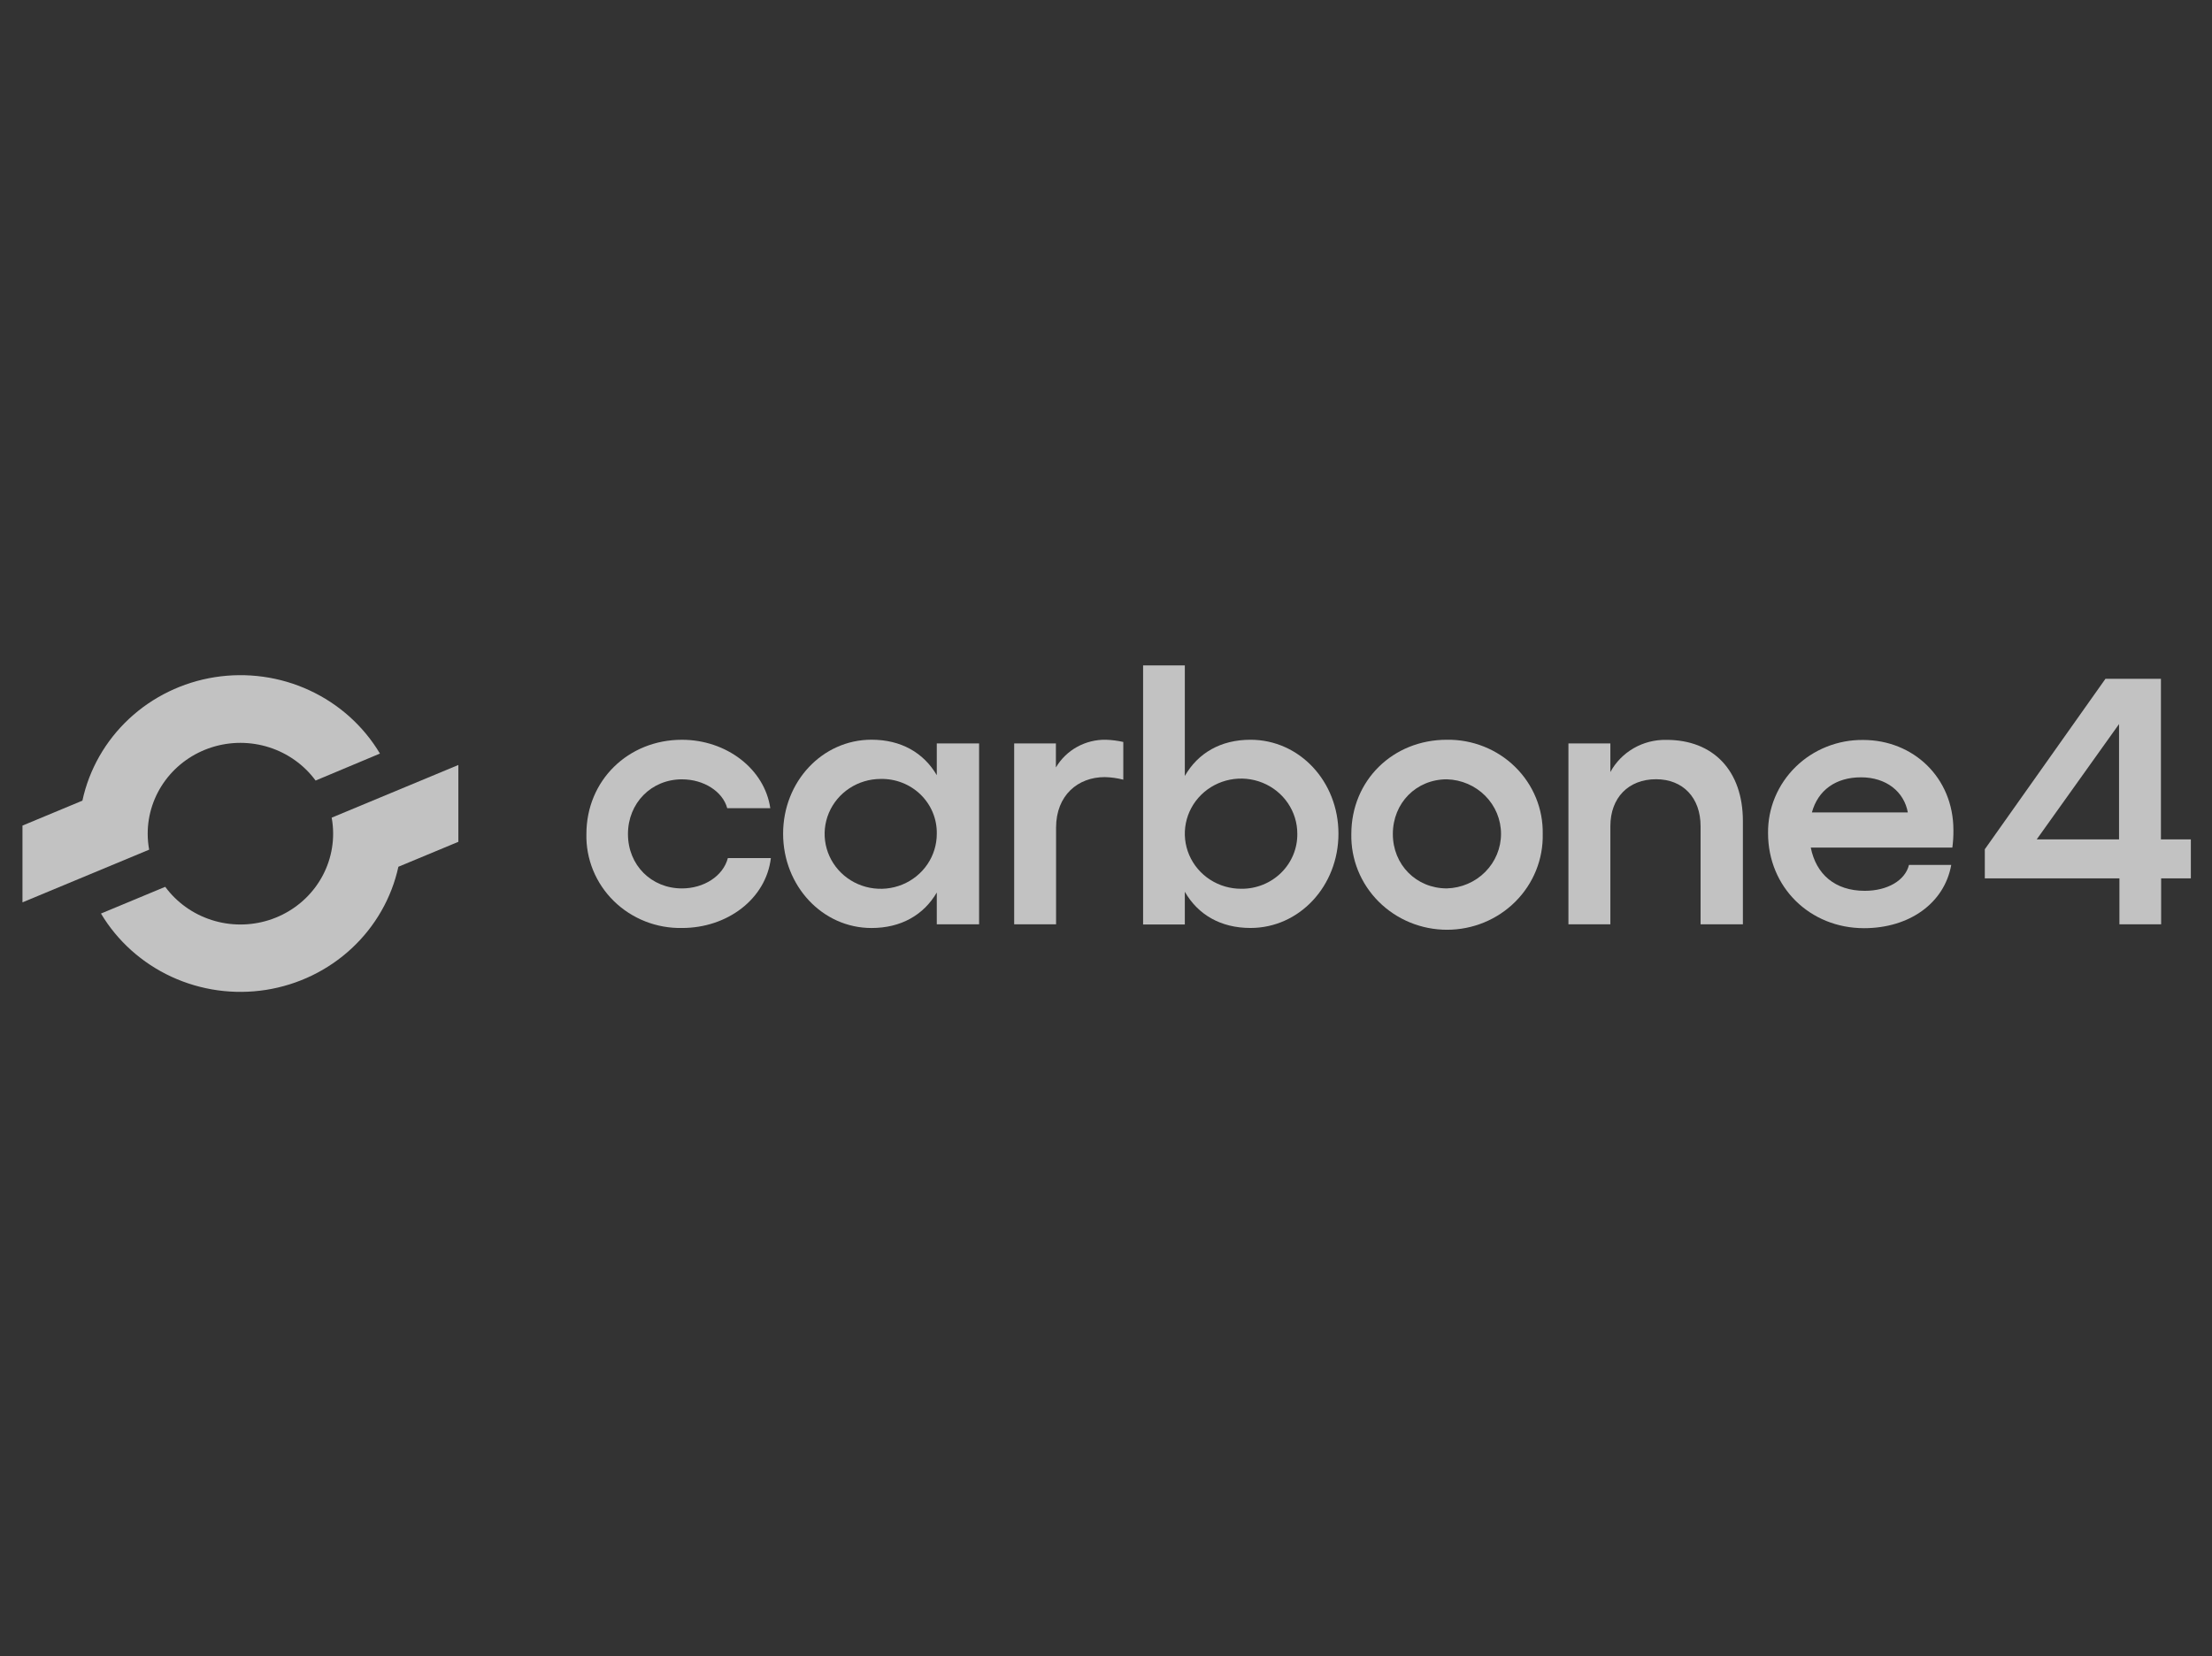 <svg width="2070" height="1550" viewBox="0 0 2070 1550" fill="none" xmlns="http://www.w3.org/2000/svg">
<rect x="0" y="0" width="2070" height="1550" fill="#333333" stroke="none"/>
<g clip-path="url(#clip0_2347_18249)">
<path d="M139.58 795.284C138.67 790.347 138.213 785.341 138.213 780.325C138.213 762.349 144.03 744.836 154.827 730.302C165.624 715.768 180.845 704.961 198.304 699.435C215.764 693.909 234.561 693.948 251.996 699.546C269.431 705.143 284.606 716.012 295.34 730.591L355.553 705.341C340.153 679.524 317.138 658.879 289.535 646.119C261.933 633.359 231.036 629.082 200.907 633.851C170.778 638.62 142.826 652.211 120.729 672.837C98.632 693.463 83.424 720.159 77.104 749.413L21.031 772.75V844.597L139.58 795.284Z" fill="white" fill-opacity="0.7"/>
<path d="M310.387 765.33C311.298 770.279 311.756 775.298 311.753 780.327C311.753 798.303 305.936 815.816 295.14 830.35C284.343 844.884 269.121 855.691 251.662 861.216C234.202 866.743 215.405 866.704 197.97 861.105C180.535 855.508 165.36 844.639 154.626 830.061L94.492 855.081C109.888 880.858 132.877 901.473 160.443 914.221C188.01 926.97 218.864 931.256 248.961 926.519C279.059 921.783 306.991 908.244 329.095 887.678C351.199 867.112 366.441 840.48 372.824 811.277L428.936 787.94V716.017L310.387 765.33Z" fill="white" fill-opacity="0.7"/>
<path d="M548.756 780.681C548.756 730.488 587.803 692.422 638.174 692.422C679.838 692.422 715.527 719.776 720.838 756.464H680.541C676.324 740.855 658.635 729.455 638.174 729.455C609.552 729.455 587.647 751.606 587.647 780.681C587.647 809.757 609.552 831.563 638.174 831.563C658.635 831.563 676.676 820.086 681.127 803.177H721.385C716.777 841.625 680.385 868.596 638.37 868.596C626.524 868.836 614.751 866.726 603.761 862.391C592.769 858.056 582.787 851.588 574.414 843.375C566.042 835.161 559.453 825.372 555.043 814.598C550.633 803.824 548.495 792.287 548.756 780.681Z" fill="white" fill-opacity="0.7"/>
<path d="M916.244 695.846V865.134H876.649V835.408C864.271 856.526 843.108 868.615 815.539 868.615C769.58 868.615 732.836 829.172 732.836 780.356C732.836 731.54 769.58 692.364 815.539 692.364C843.108 692.364 864.271 704.454 876.649 725.571V695.846H916.244ZM876.649 780.318C876.771 773.538 875.495 766.804 872.897 760.519C870.297 754.235 866.43 748.529 861.526 743.745C856.62 738.961 850.78 735.197 844.354 732.679C837.928 730.161 831.049 728.941 824.129 729.091C813.744 729.099 803.594 732.126 794.964 737.789C786.334 743.452 779.614 751.496 775.655 760.903C771.693 770.311 770.672 780.658 772.718 790.634C774.763 800.61 779.783 809.768 787.143 816.948C794.504 824.127 803.874 829.004 814.065 830.964C824.257 832.923 834.813 831.875 844.397 827.954C853.98 824.031 862.161 817.411 867.903 808.931C873.644 800.451 876.687 790.493 876.649 780.318Z" fill="white" fill-opacity="0.7"/>
<path d="M1051.18 694.469V729.78C1045.52 728.305 1039.7 727.496 1033.84 727.37C1008.77 727.37 988.274 744.318 988.274 774.771V865.134H949.07V695.846H988.118V718.342C992.845 710.307 999.686 703.661 1007.93 699.099C1016.17 694.537 1025.51 692.224 1034.97 692.403C1040.43 692.587 1045.86 693.279 1051.18 694.469Z" fill="white" fill-opacity="0.7"/>
<path d="M1252.53 780.321C1252.53 829.137 1216.14 868.58 1170.22 868.58C1142.3 868.58 1121.1 856.147 1108.76 834.684V865.29H1069.71V622.816H1108.76V726.302C1121.1 704.84 1142.3 692.406 1170.22 692.406C1216.14 692.406 1252.53 731.505 1252.53 780.321ZM1214.03 780.321C1214.03 770.106 1210.93 760.123 1205.14 751.634C1199.34 743.146 1191.09 736.537 1181.46 732.644C1171.82 728.751 1161.22 727.75 1151 729.768C1140.78 731.786 1131.4 736.732 1124.05 743.979C1116.7 751.225 1111.72 760.447 1109.73 770.473C1107.74 780.499 1108.83 790.878 1112.87 800.296C1116.9 809.713 1123.71 817.744 1132.41 823.368C1141.11 828.993 1151.32 831.959 1161.75 831.892C1168.66 831.939 1175.5 830.634 1181.89 828.054C1188.28 825.475 1194.08 821.673 1198.95 816.87C1203.82 812.067 1207.66 806.361 1210.25 800.085C1212.84 793.808 1214.12 787.09 1214.03 780.321Z" fill="white" fill-opacity="0.7"/>
<path d="M1443.69 780.663C1443.94 792.34 1441.81 803.948 1437.42 814.806C1433.03 825.665 1426.48 835.556 1418.13 843.9C1409.79 852.245 1399.84 858.874 1388.85 863.4C1377.86 867.926 1366.06 870.257 1354.14 870.257C1342.22 870.257 1330.42 867.926 1319.43 863.4C1308.44 858.874 1298.48 852.245 1290.14 843.9C1281.8 835.556 1275.24 825.665 1270.85 814.806C1266.47 803.948 1264.33 792.34 1264.58 780.663C1264.58 730.469 1303.43 692.404 1353.96 692.404C1365.83 692.227 1377.6 694.392 1388.59 698.769C1399.59 703.146 1409.56 709.646 1417.94 717.882C1426.31 726.118 1432.91 735.921 1437.33 746.706C1441.76 757.492 1443.92 769.04 1443.69 780.663ZM1303.43 780.663C1303.43 809.394 1325.34 831.545 1353.96 831.545C1367.53 831.181 1380.43 825.641 1389.9 816.108C1399.37 806.573 1404.66 793.794 1404.66 780.491C1404.66 767.187 1399.37 754.409 1389.9 744.874C1380.43 735.339 1367.53 729.801 1353.96 729.436C1325.34 729.436 1303.43 751.587 1303.43 780.663Z" fill="white" fill-opacity="0.7"/>
<path d="M1631 768.536V865.135H1591.41V773.318C1591.41 746.538 1574.82 729.361 1549.75 729.361C1523.94 729.361 1506.99 746.653 1506.99 773.318V865.135H1467.75V695.847H1506.99V722.627C1512.01 713.364 1519.56 705.646 1528.8 700.331C1538.02 695.016 1548.57 692.312 1559.27 692.519C1603.44 692.404 1631 721.48 1631 768.536Z" fill="white" fill-opacity="0.7"/>
<path d="M1827.02 793.332H1694.53C1699.49 818.237 1717.15 833.808 1745.06 833.808C1766.26 833.808 1782.86 824.129 1786.42 809.591H1825.98C1819.6 845.247 1786.92 868.775 1744.36 868.775C1693.84 868.775 1654.55 830.518 1654.55 779.827C1654.41 768.334 1656.61 756.929 1661.04 746.284C1665.47 735.639 1672.02 725.968 1680.32 717.84C1688.6 709.713 1698.48 703.293 1709.35 698.958C1720.21 694.624 1731.85 692.462 1743.58 692.601C1790.2 692.601 1828.01 727.568 1828.01 777.034C1828.08 782.483 1827.74 787.929 1827.02 793.332ZM1785.36 760.431C1781.8 741.035 1765.22 727.568 1741.54 727.568C1717.88 727.568 1701.26 739.657 1695.59 760.431H1785.36Z" fill="white" fill-opacity="0.7"/>
<path d="M2050.21 822.146H2022.4V865.147H1983.36V822.146H1857.39V794.907L1970.28 635.375H2022.21V785.687H2050.21V822.146ZM1983.01 785.687V677.726L1905.96 785.687H1983.01Z" fill="white" fill-opacity="0.7"/>
</g>
<defs>
<clipPath id="clip0_2347_18249">
<rect width="2030.57" height="309" fill="white" transform="translate(19.711 620)"/>
</clipPath>
</defs>
</svg>
